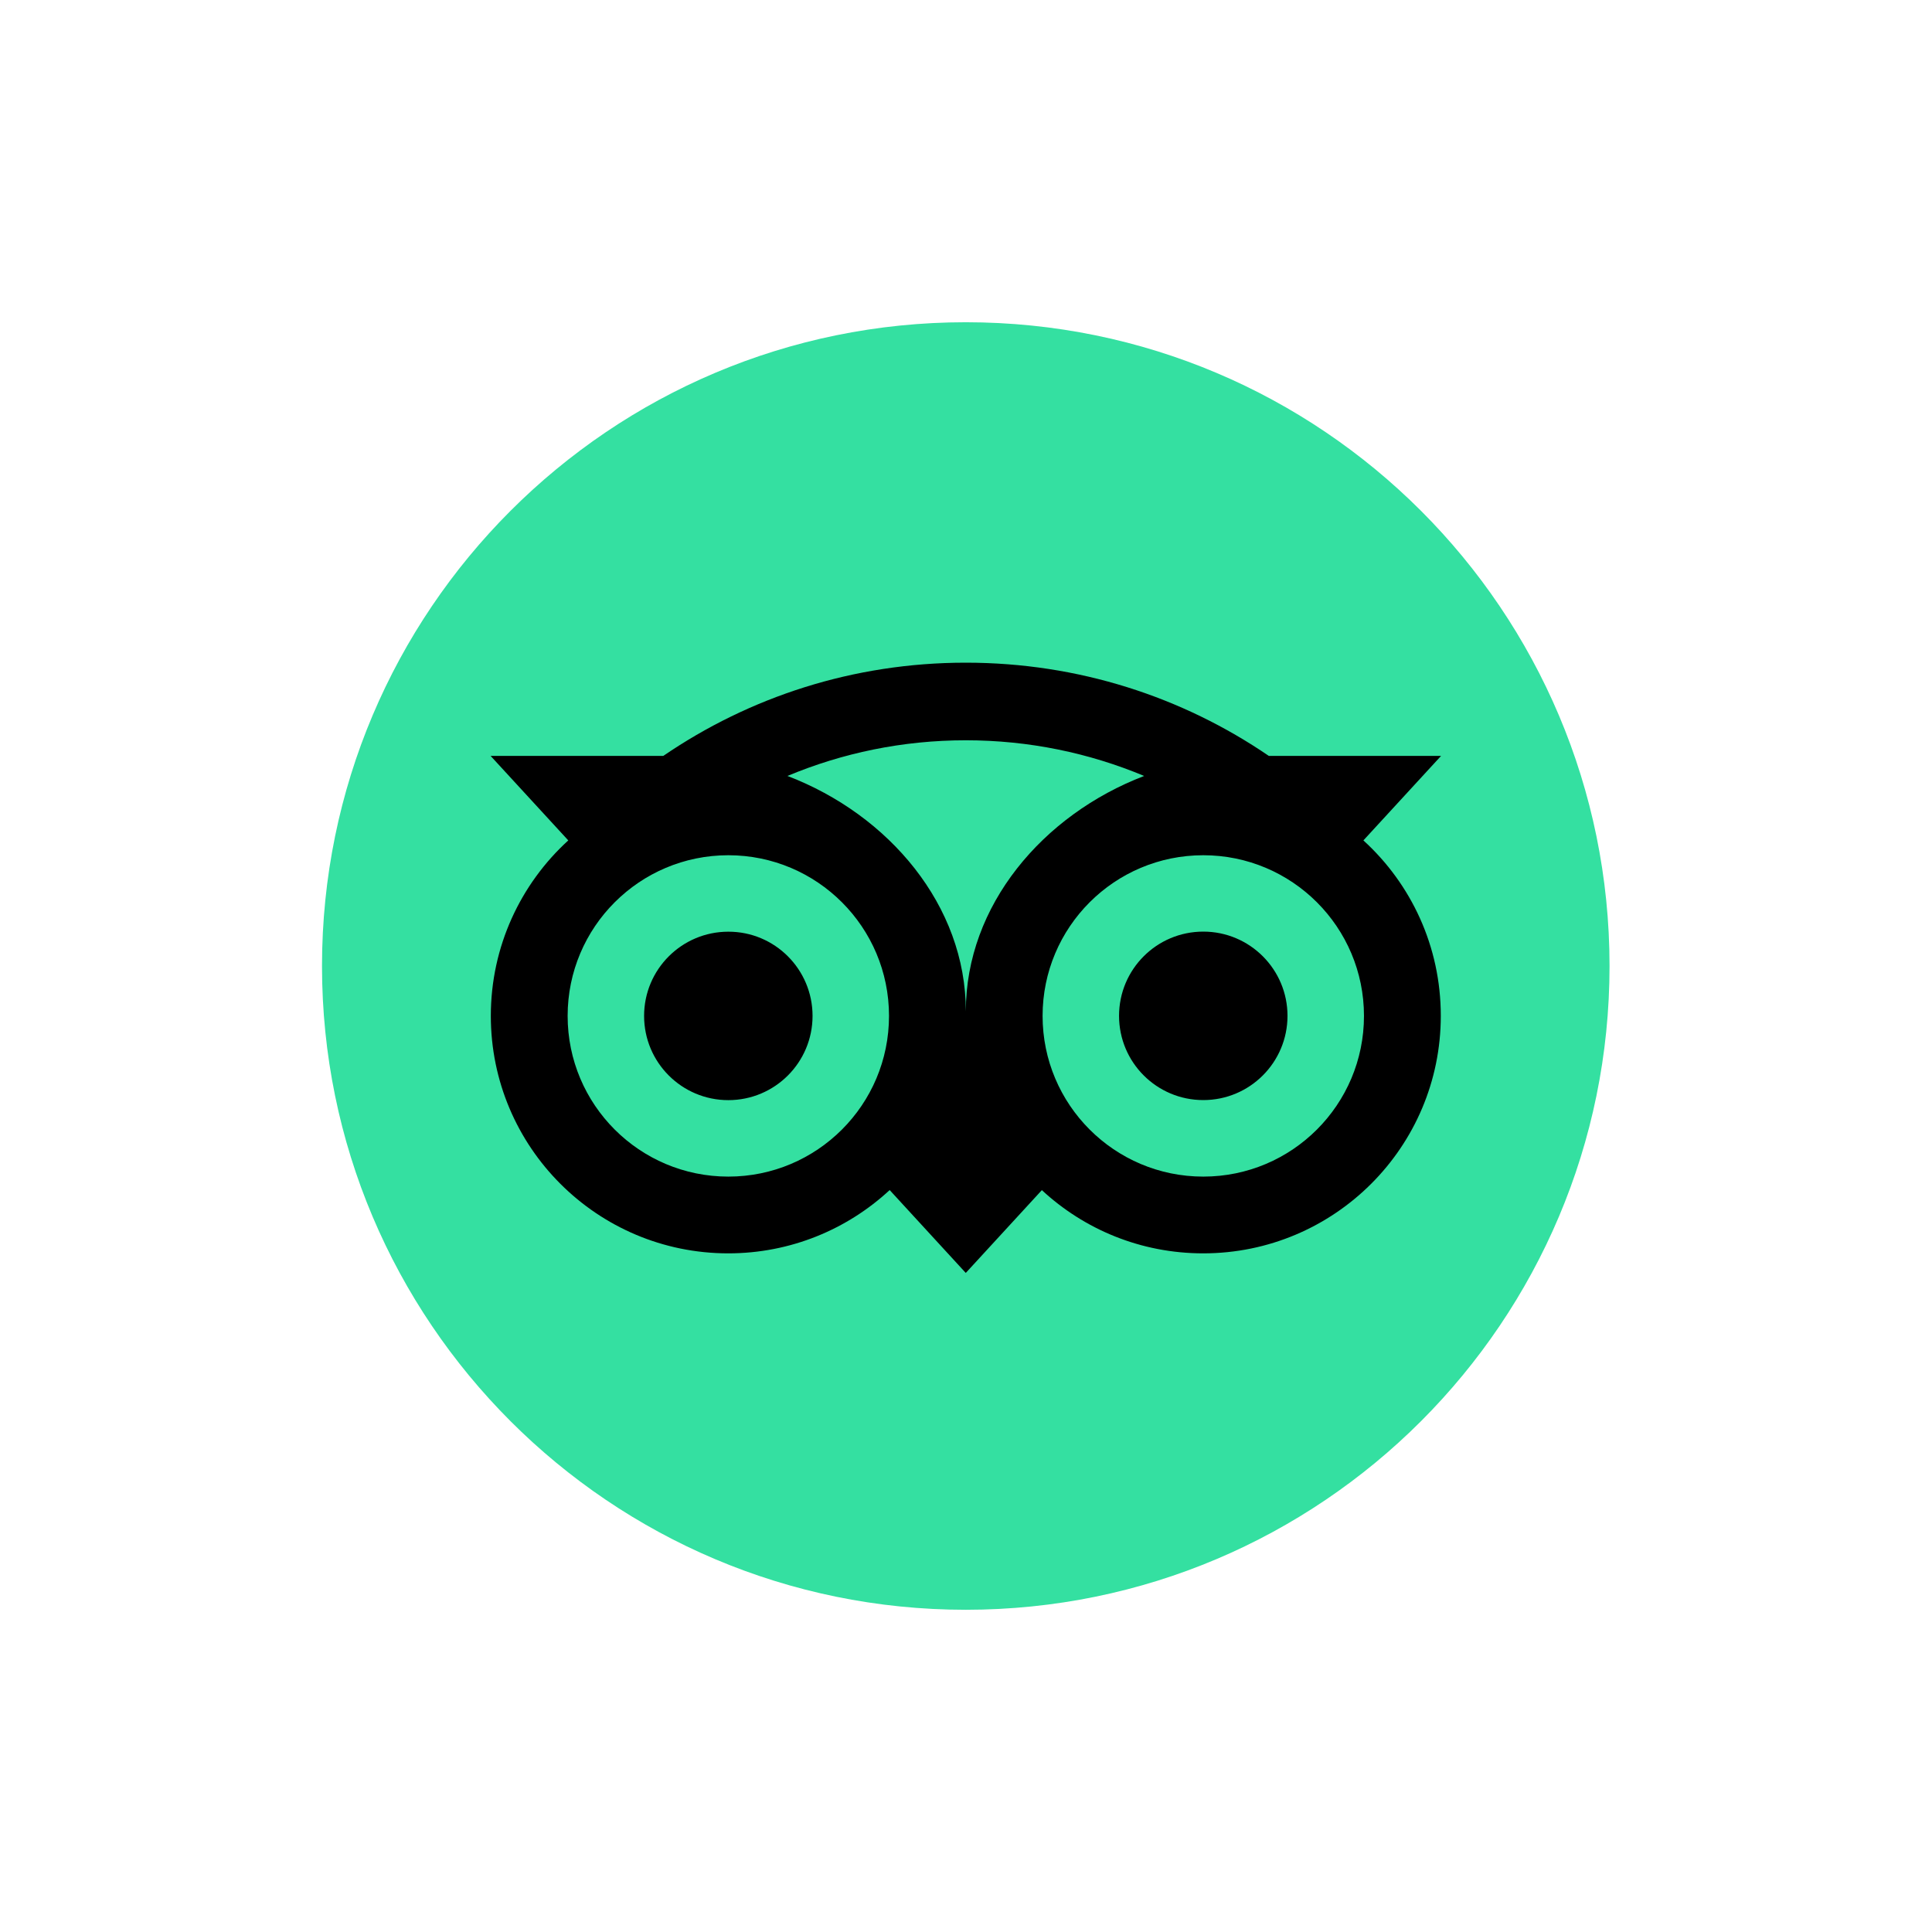 <svg width="120" height="120" viewBox="0 0 120 120" fill="none" xmlns="http://www.w3.org/2000/svg">
<g filter="url(#filter0_d_120_2)">
<path d="M59.986 99.986C82.069 99.986 99.971 82.083 99.971 60C99.971 37.917 82.069 20.015 59.986 20.015C37.902 20.015 20 37.917 20 60C20 82.083 37.902 99.986 59.986 99.986Z" fill="#34E0A1"/>
<path d="M84.683 52.199L89.508 46.95H78.808C73.451 43.291 66.982 41.16 59.986 41.16C52.998 41.16 46.547 43.295 41.199 46.95H30.472L35.297 52.199C32.34 54.898 30.486 58.785 30.486 63.1C30.486 71.245 37.089 77.848 45.233 77.848C49.102 77.848 52.627 76.356 55.259 73.917L59.986 79.064L64.712 73.921C67.344 76.361 70.864 77.848 74.733 77.848C82.878 77.848 89.49 71.245 89.49 63.1C89.494 58.78 87.64 54.894 84.683 52.199ZM45.238 73.081C39.725 73.081 35.257 68.614 35.257 63.1C35.257 57.587 39.725 53.12 45.238 53.12C50.751 53.12 55.218 57.587 55.218 63.1C55.218 68.614 50.751 73.081 45.238 73.081ZM59.99 62.81C59.99 56.243 55.214 50.605 48.91 48.196C52.319 46.771 56.058 45.98 59.986 45.98C63.913 45.98 67.656 46.771 71.065 48.196C64.766 50.609 59.99 56.243 59.99 62.81ZM74.738 73.081C69.225 73.081 64.757 68.614 64.757 63.1C64.757 57.587 69.225 53.12 74.738 53.12C80.251 53.12 84.719 57.587 84.719 63.1C84.719 68.614 80.251 73.081 74.738 73.081ZM74.738 57.864C71.847 57.864 69.506 60.205 69.506 63.096C69.506 65.987 71.847 68.328 74.738 68.328C77.628 68.328 79.969 65.987 79.969 63.096C79.969 60.21 77.628 57.864 74.738 57.864ZM50.469 63.1C50.469 65.991 48.128 68.332 45.238 68.332C42.347 68.332 40.006 65.991 40.006 63.1C40.006 60.21 42.347 57.869 45.238 57.869C48.128 57.864 50.469 60.21 50.469 63.1Z" fill="black"/>
</g>
<defs>
<filter id="filter0_d_120_2" x="0" y="0" width="120" height="120" filterUnits="userSpaceOnUse" color-interpolation-filters="sRGB">
<feFlood flood-opacity="0" result="BackgroundImageFix"/>
<feColorMatrix in="SourceAlpha" type="matrix" values="0 0 0 0 0 0 0 0 0 0 0 0 0 0 0 0 0 0 127 0" result="hardAlpha"/>
<feOffset/>
<feGaussianBlur stdDeviation="10"/>
<feComposite in2="hardAlpha" operator="out"/>
<feColorMatrix type="matrix" values="0 0 0 0 0 0 0 0 0 0 0 0 0 0 0 0 0 0 0.35 0"/>
<feBlend mode="normal" in2="BackgroundImageFix" result="effect1_dropShadow_120_2"/>
<feBlend mode="normal" in="SourceGraphic" in2="effect1_dropShadow_120_2" result="shape"/>
</filter>
</defs>
</svg>
